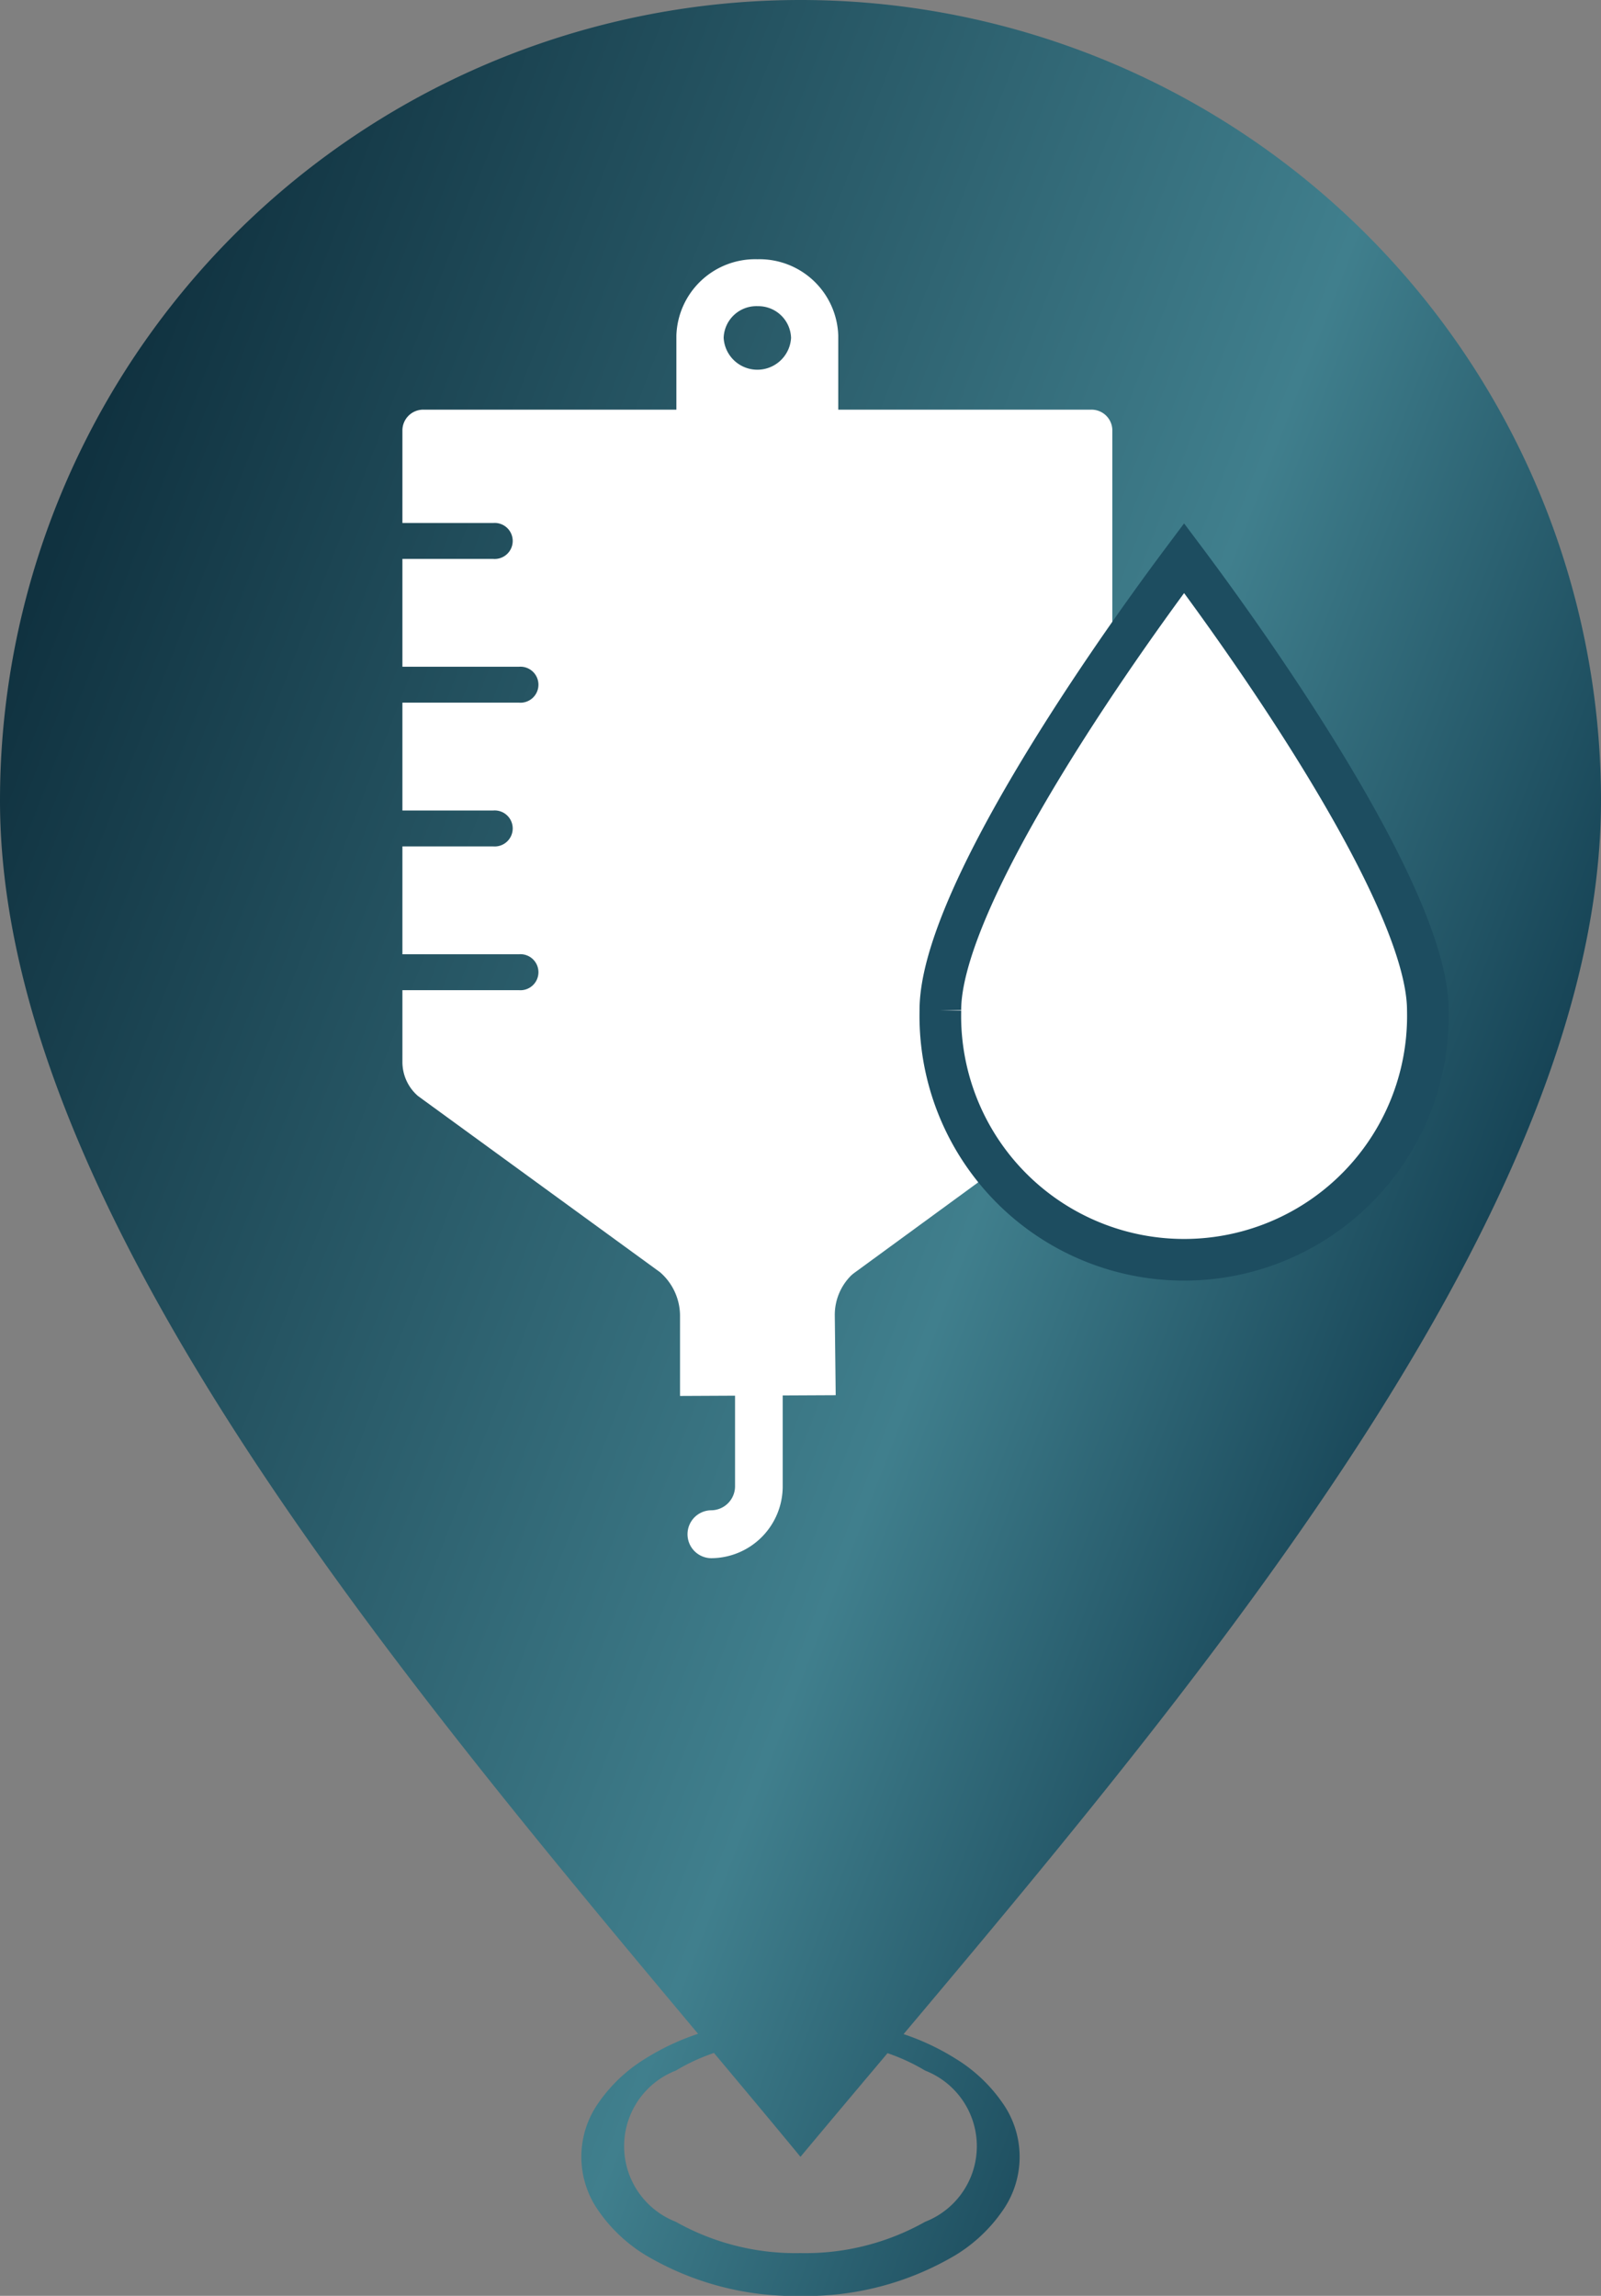 <svg xmlns="http://www.w3.org/2000/svg" xmlns:xlink="http://www.w3.org/1999/xlink" width="57.672" height="82.695" viewBox="0 0 57.672 82.695"><rect x="0" y="0" width="57.672" height="82.695" fill="#808080" stroke="none"/><defs><linearGradient id="a" x1="0.093" y1="0.142" x2="0.903" y2="0.593" gradientUnits="objectBoundingBox"><stop offset="0" stop-color="#103240"/><stop offset="0.689" stop-color="#407f8d"/><stop offset="1" stop-color="#164355"/></linearGradient><clipPath id="b"><rect width="30.85" height="46.789" fill="#fff"/></clipPath></defs><g transform="translate(-638.213 -269.714)"><g transform="translate(11994.168 12849)"><path d="M23.254,81.229a5.6,5.6,0,0,1-1.691-1.591,3.371,3.371,0,0,1,0-3.9,5.6,5.6,0,0,1,1.691-1.591,8.72,8.72,0,0,1,1.892-.889C13.845,59.754,0,43.153,0,28.836a28.836,28.836,0,1,1,57.672,0c0,14.316-13.776,30.954-25.123,44.433a8.713,8.713,0,0,1,1.868.88,5.6,5.6,0,0,1,1.691,1.591,3.369,3.369,0,0,1,0,3.9,5.6,5.6,0,0,1-1.691,1.591A10.542,10.542,0,0,1,28.836,82.7,10.538,10.538,0,0,1,23.254,81.229Zm1.089-6.646a2.922,2.922,0,0,0,0,5.445,8.786,8.786,0,0,0,4.492,1.128,8.79,8.79,0,0,0,4.492-1.128,2.922,2.922,0,0,0,0-5.445,7.054,7.054,0,0,0-1.356-.628c-1.075,1.276-2.124,2.522-3.136,3.734-1-1.215-2.047-2.464-3.116-3.742A7.063,7.063,0,0,0,24.344,74.583Z" transform="translate(-11355.955 -12579.286)" fill="url(#a)"/></g><g transform="translate(18889.543 17521.395)"><g transform="translate(-18236.834 -17242.344)"><g transform="translate(0)"><g clip-path="url(#b)"><path d="M34.826,133.22a.865.865,0,0,1-.849.878.863.863,0,0,0,0,1.726,2.588,2.588,0,0,0,2.566-2.6v-4.144H34.826Z" transform="translate(-22.844 -89.035)" fill="#fff"/><path d="M33.062,56.048a3.515,3.515,0,1,0,7.028,0c0-1.514-2.209-4.776-3.514-6.517-1.3,1.741-3.514,5-3.514,6.517" transform="translate(-22.806 -34.166)" fill="#fff"/><path d="M25.573,28.925V6.145a.75.75,0,0,0-.769-.727H15.7V2.748A2.84,2.84,0,0,0,12.787,0,2.84,2.84,0,0,0,9.869,2.748v2.67H.769A.75.75,0,0,0,0,6.145V9.5H3.273a.649.649,0,1,1,0,1.294H0v3.884H4.2a.649.649,0,1,1,0,1.294H0v3.884H3.273a.649.649,0,1,1,0,1.294H0v3.884H4.2a.649.649,0,1,1,0,1.294H0v2.594A1.619,1.619,0,0,0,.561,30.14l8.72,6.348A2.085,2.085,0,0,1,10,38.026v2.918l5.608-.027-.033-2.882a2,2,0,0,1,.6-1.44l.071-.06,8.871-6.483a1.6,1.6,0,0,0,.454-1.127M12.786,1.691A1.18,1.18,0,0,1,14,2.833a1.216,1.216,0,0,1-2.428,0,1.18,1.18,0,0,1,1.214-1.143" transform="translate(0 0.001)" fill="#fff"/></g></g><path d="M57.558,45.083a8.782,8.782,0,1,0,17.559,0c0-3.783-5.518-11.933-8.78-16.282-3.259,4.35-8.78,12.5-8.78,16.282" transform="translate(-38.179 -18.034)" fill="#fff" stroke="#1d4d60" stroke-width="1.5"/></g></g></g></svg>